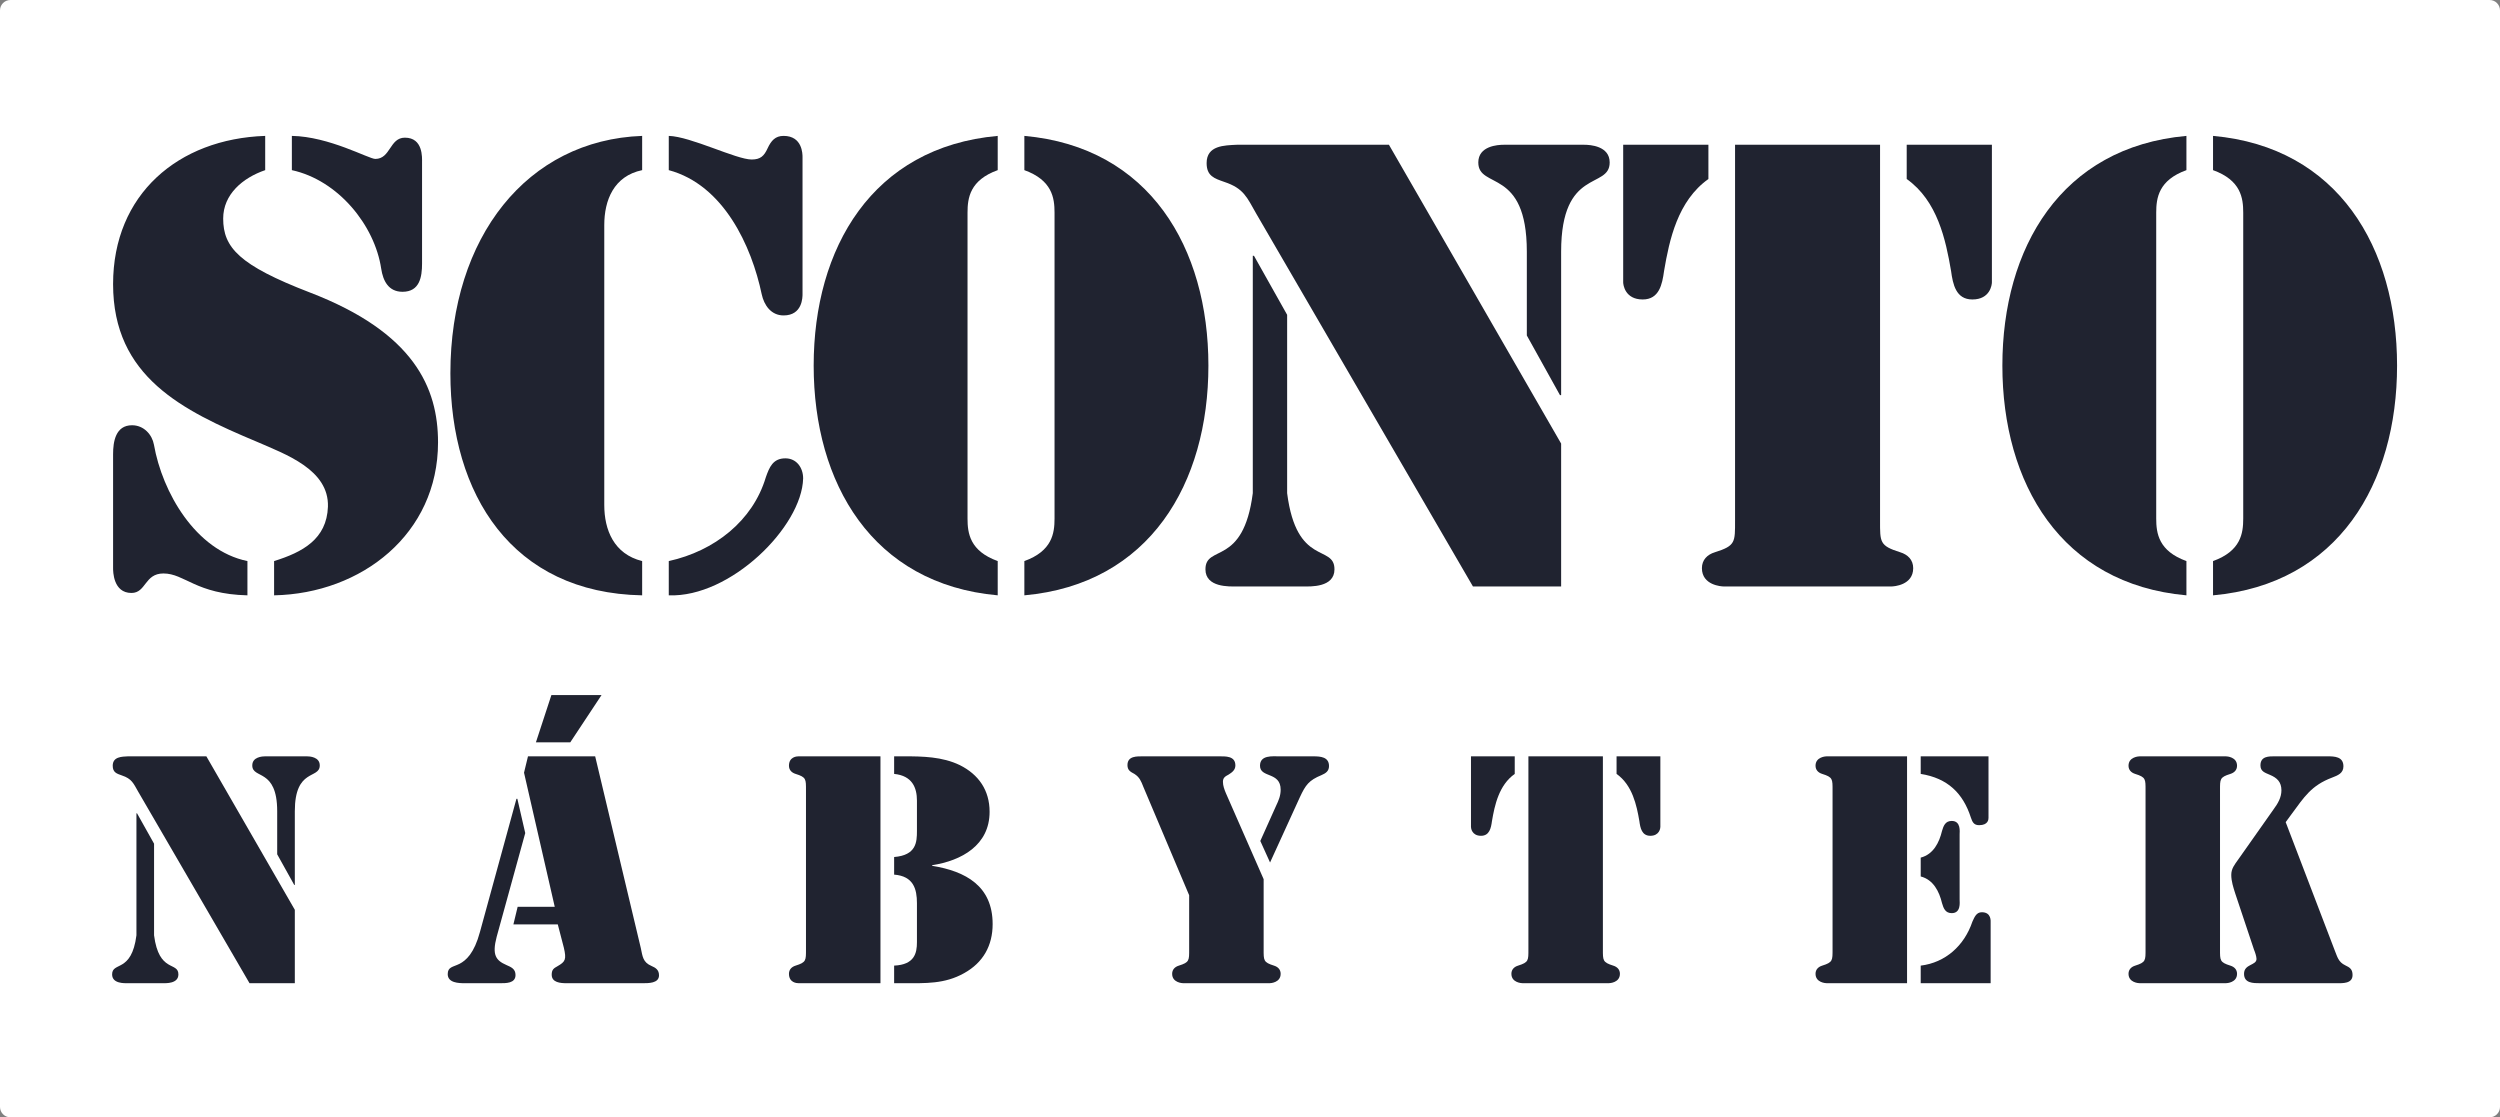 <svg width="179" height="80" viewBox="0 0 179 80" fill="none" xmlns="http://www.w3.org/2000/svg">
<rect x="0" y="0" width="179" height="80" fill="#808080" stroke="none"/>
<g clip-path="url(#clip0_4614_13560)">
<path d="M178.254 0H0.746C0.334 0 0 0.333 0 0.744V79.256C0 79.667 0.334 80 0.746 80H178.254C178.666 80 179 79.667 179 79.256V0.744C179 0.333 178.666 0 178.254 0Z" fill="white"/>
<path fill-rule="evenodd" clip-rule="evenodd" d="M8.097 32.521C8.097 31.632 8.268 30.448 9.455 30.448C10.302 30.448 10.895 31.124 11.023 31.844C11.616 35.226 13.989 39.411 17.716 40.173V42.626C14.029 42.539 13.225 41.06 11.701 41.06C10.342 41.06 10.47 42.456 9.411 42.456C8.097 42.456 8.097 40.891 8.097 40.681V32.521ZM30.219 18.863C30.219 19.835 30.049 20.892 28.82 20.892C27.804 20.892 27.423 20.089 27.295 19.243C26.827 16.114 24.202 12.901 20.897 12.182V9.73C23.565 9.773 26.405 11.379 26.87 11.379C27.973 11.379 27.888 9.857 28.99 9.857C30.303 9.857 30.219 11.295 30.219 11.633V18.863ZM18.988 12.182C17.378 12.732 15.98 13.916 15.98 15.649C15.98 17.722 17.125 18.991 22.169 20.935C29.667 23.81 31.363 27.784 31.363 31.676C31.363 38.228 25.895 42.499 19.625 42.626V40.173C21.658 39.539 23.395 38.609 23.48 36.283C23.565 33.619 20.431 32.521 18.397 31.632C13.057 29.392 8.097 26.981 8.097 20.343C8.097 13.916 12.761 9.941 18.988 9.73V12.182Z" fill="#202330"/>
<path fill-rule="evenodd" clip-rule="evenodd" d="M45.978 42.626C36.655 42.456 32.248 35.396 32.248 26.728C32.248 16.962 37.757 10.027 45.978 9.73V12.182C43.944 12.606 43.266 14.34 43.266 16.115V36.157C43.266 37.931 43.944 39.666 45.978 40.173V42.626ZM56.233 32.817C57.038 32.817 57.505 33.493 57.505 34.254C57.42 37.72 52.292 42.795 47.884 42.626V40.173C51.149 39.454 53.902 37.297 54.834 34.17C55.088 33.45 55.344 32.817 56.233 32.817ZM47.884 9.73C49.453 9.774 52.715 11.421 53.818 11.421C54.453 11.421 54.709 11.168 54.961 10.618C55.217 10.069 55.514 9.73 56.105 9.73C57.461 9.73 57.461 11.042 57.461 11.252V21.063C57.461 21.274 57.461 22.585 56.105 22.585C55.217 22.585 54.709 21.865 54.537 21.063C53.818 17.637 51.825 13.241 47.884 12.182V9.73Z" fill="#202330"/>
<path fill-rule="evenodd" clip-rule="evenodd" d="M73.344 40.173C75.335 39.454 75.505 38.186 75.505 37.129V15.225C75.505 14.17 75.335 12.901 73.344 12.182V9.73C82.328 10.533 86.522 17.763 86.522 26.178C86.522 34.591 82.328 41.822 73.344 42.626V40.173ZM71.436 12.182C69.444 12.901 69.275 14.17 69.275 15.225V37.129C69.275 38.186 69.444 39.454 71.436 40.173V42.626C62.454 41.822 58.259 34.591 58.259 26.178C58.259 17.763 62.454 10.533 71.436 9.73V12.182Z" fill="#202330"/>
<path fill-rule="evenodd" clip-rule="evenodd" d="M111.777 31.76V41.991H105.463L89.956 15.312C89.276 14.128 89.065 13.494 87.666 13.027C86.945 12.774 86.394 12.606 86.394 11.675C86.394 10.409 87.666 10.409 88.556 10.365H99.448L111.777 31.76ZM109.321 18.017C109.321 11.972 105.846 13.578 105.846 11.633C105.846 10.449 107.244 10.365 107.669 10.365H113.431C113.854 10.365 115.253 10.449 115.253 11.633C115.253 13.578 111.777 11.972 111.777 18.017V28.292H111.694L109.321 24.021V18.017ZM89.7 18.313H89.784L92.159 22.541V35.311C92.835 40.597 95.548 38.948 95.548 40.765C95.548 42.077 93.811 41.991 93.343 41.991H88.514C88.048 41.991 86.31 42.077 86.31 40.765C86.31 38.948 89.023 40.597 89.7 35.311V18.313Z" fill="#202330"/>
<path fill-rule="evenodd" clip-rule="evenodd" d="M116.22 10.365H122.322V12.817C120.119 14.381 119.525 17.172 119.145 19.413C119.017 20.344 118.806 21.442 117.619 21.442C116.347 21.442 116.22 20.386 116.22 20.216V10.365ZM142.62 20.216C142.62 20.386 142.495 21.442 141.222 21.442C140.037 21.442 139.826 20.344 139.698 19.413C139.316 17.172 138.725 14.381 136.52 12.817V10.365H142.62V20.216ZM124.23 10.365H134.612V37.256C134.612 38.821 134.569 39.075 136.053 39.541C136.603 39.708 136.985 40.09 136.985 40.681C136.985 41.907 135.588 41.991 135.417 41.991H123.425C123.256 41.991 121.857 41.907 121.857 40.681C121.857 40.09 122.237 39.708 122.786 39.541C124.274 39.075 124.23 38.821 124.23 37.256V10.365Z" fill="#202330"/>
<path fill-rule="evenodd" clip-rule="evenodd" d="M158.453 40.173C160.446 39.454 160.615 38.186 160.615 37.129V15.225C160.615 14.17 160.446 12.901 158.453 12.182V9.73C167.437 10.533 171.63 17.763 171.63 26.178C171.63 34.591 167.437 41.822 158.453 42.626V40.173ZM156.548 12.182C154.556 12.901 154.385 14.17 154.385 15.225V37.129C154.385 38.186 154.556 39.454 156.548 40.173V42.626C147.563 41.822 143.37 34.591 143.37 26.178C143.37 17.763 147.563 10.533 156.548 9.73V12.182Z" fill="#202330"/>
<path fill-rule="evenodd" clip-rule="evenodd" d="M21.109 65.143V70.398H17.866L9.9 56.693C9.551 56.085 9.442 55.759 8.725 55.521C8.353 55.391 8.071 55.303 8.071 54.826C8.071 54.175 8.725 54.175 9.182 54.152H14.775L21.109 65.143ZM19.847 58.084C19.847 54.978 18.063 55.804 18.063 54.804C18.063 54.196 18.781 54.152 18.998 54.152H21.958C22.176 54.152 22.895 54.196 22.895 54.804C22.895 55.804 21.109 54.978 21.109 58.084V63.361H21.067L19.847 61.168V58.084ZM9.769 58.236H9.813L11.031 60.408V66.967C11.379 69.682 12.773 68.834 12.773 69.768C12.773 70.441 11.88 70.398 11.642 70.398H9.159C8.92 70.398 8.028 70.441 8.028 69.768C8.028 68.834 9.422 69.682 9.769 66.967V58.236Z" fill="#202330"/>
<path fill-rule="evenodd" clip-rule="evenodd" d="M39.937 66.185H36.76L37.064 64.925H39.719L37.52 55.325L37.804 54.152H42.614L45.881 67.878C46.01 68.486 46.031 68.899 46.641 69.16C46.945 69.29 47.185 69.442 47.185 69.833C47.185 70.419 46.402 70.398 45.988 70.398H40.568C40.134 70.398 39.502 70.354 39.502 69.79C39.502 69.442 39.632 69.334 39.914 69.182C40.481 68.856 40.568 68.704 40.372 67.857L39.937 66.185ZM37.607 59.648L35.562 67.074C35.213 68.399 35.518 68.769 36.258 69.095C36.606 69.247 36.911 69.377 36.911 69.811C36.911 70.419 36.215 70.398 35.78 70.398H33.277C32.841 70.398 32.057 70.376 32.057 69.746C32.057 69.225 32.427 69.247 32.907 69.007C33.363 68.769 33.951 68.269 34.365 66.727L36.978 57.193H37.042L37.607 59.648ZM43.071 49.766L40.83 53.153H38.371L39.48 49.766H43.071Z" fill="#202330"/>
<path fill-rule="evenodd" clip-rule="evenodd" d="M64.02 54.152H64.696C66.067 54.152 67.46 54.175 68.722 54.782C70.072 55.455 70.855 56.584 70.855 58.127C70.855 60.515 68.852 61.623 66.741 61.949V61.992C69.157 62.383 71.073 63.448 71.073 66.163C71.073 67.704 70.398 68.921 69.026 69.681C67.633 70.462 66.262 70.398 64.716 70.398H64.02V69.138C65.478 69.073 65.653 68.247 65.653 67.465V64.664C65.653 63.666 65.413 62.731 64.02 62.623V61.363C65.609 61.233 65.653 60.299 65.653 59.495V57.323C65.653 56.411 65.326 55.542 64.02 55.412V54.152ZM63.041 70.398H57.185C57.033 70.398 56.49 70.354 56.49 69.724C56.49 69.42 56.684 69.225 56.967 69.138C57.73 68.899 57.708 68.769 57.708 67.965V56.584C57.708 55.781 57.73 55.651 56.967 55.412C56.684 55.325 56.49 55.13 56.49 54.826C56.49 54.196 57.033 54.152 57.185 54.152H63.041V70.398Z" fill="#202330"/>
<path fill-rule="evenodd" clip-rule="evenodd" d="M85.144 64.1L81.858 56.325C81.705 55.935 81.597 55.653 81.226 55.414C80.943 55.261 80.726 55.153 80.726 54.783C80.726 54.11 81.423 54.154 81.88 54.154H87.256C87.734 54.154 88.453 54.11 88.453 54.805C88.453 55.131 88.213 55.305 87.975 55.456C87.734 55.587 87.562 55.675 87.562 55.978C87.562 56.26 87.669 56.543 87.779 56.803L90.477 62.95V67.966C90.477 68.77 90.456 68.9 91.218 69.139C91.501 69.226 91.695 69.421 91.695 69.726C91.695 70.355 90.978 70.399 90.892 70.399H84.73C84.644 70.399 83.926 70.355 83.926 69.726C83.926 69.421 84.122 69.226 84.405 69.139C85.167 68.9 85.144 68.77 85.144 67.966V64.1ZM90.238 60.213L91.369 57.693C91.545 57.324 91.695 56.977 91.695 56.543C91.695 55.239 90.216 55.717 90.216 54.827C90.216 54.045 91.108 54.154 91.631 54.154H94.046C94.548 54.154 95.157 54.197 95.157 54.848C95.157 55.217 94.918 55.369 94.614 55.5C93.721 55.87 93.481 56.195 93.068 57.086L90.936 61.755L90.238 60.213Z" fill="#202330"/>
<path fill-rule="evenodd" clip-rule="evenodd" d="M105.322 54.152H108.455V55.412C107.323 56.215 107.018 57.649 106.823 58.8C106.759 59.279 106.649 59.843 106.04 59.843C105.387 59.843 105.322 59.299 105.322 59.213V54.152ZM118.882 59.213C118.882 59.299 118.816 59.843 118.163 59.843C117.553 59.843 117.444 59.279 117.38 58.8C117.184 57.649 116.879 56.215 115.746 55.412V54.152H118.882V59.213ZM109.434 54.152H114.767V67.965C114.767 68.769 114.746 68.899 115.507 69.139C115.79 69.226 115.986 69.42 115.986 69.724C115.986 70.354 115.268 70.398 115.181 70.398H109.021C108.934 70.398 108.216 70.354 108.216 69.724C108.216 69.42 108.412 69.226 108.694 69.139C109.458 68.899 109.434 68.769 109.434 67.965V54.152Z" fill="#202330"/>
<path fill-rule="evenodd" clip-rule="evenodd" d="M137.523 69.139C139.286 68.921 140.637 67.727 141.224 65.989C141.376 65.663 141.506 65.316 141.898 65.316C142.595 65.316 142.53 65.968 142.53 66.054V70.398H137.523V69.139ZM137.523 61.406C138.437 61.167 138.851 60.321 139.048 59.495C139.156 59.126 139.286 58.779 139.744 58.779C140.418 58.779 140.309 59.56 140.309 59.734V64.425C140.309 64.6 140.418 65.381 139.744 65.381C139.286 65.381 139.156 65.034 139.048 64.664C138.851 63.839 138.437 62.992 137.523 62.754V61.406ZM137.523 54.152H142.377V58.561C142.377 58.67 142.355 59.083 141.703 59.083C141.333 59.083 141.224 58.865 141.115 58.539C140.548 56.781 139.439 55.716 137.523 55.412V54.152ZM130.798 54.152H136.545V70.398H130.798C130.711 70.398 129.992 70.354 129.992 69.724C129.992 69.42 130.189 69.226 130.47 69.139C131.233 68.899 131.211 68.769 131.211 67.965V56.584C131.211 55.782 131.233 55.651 130.47 55.412C130.189 55.326 129.992 55.13 129.992 54.825C129.992 54.197 130.711 54.152 130.798 54.152Z" fill="#202330"/>
<path fill-rule="evenodd" clip-rule="evenodd" d="M158.953 67.965C158.953 68.769 158.932 68.899 159.694 69.139C159.977 69.226 160.172 69.421 160.172 69.725C160.172 70.354 159.454 70.398 159.367 70.398H153.206C153.12 70.398 152.402 70.354 152.402 69.725C152.402 69.421 152.598 69.226 152.881 69.139C153.643 68.899 153.621 68.769 153.621 67.965V56.585C153.621 55.781 153.643 55.651 152.881 55.413C152.598 55.325 152.402 55.13 152.402 54.826C152.402 54.197 153.12 54.153 153.206 54.153H159.367C159.454 54.153 160.172 54.197 160.172 54.826C160.172 55.13 159.977 55.325 159.694 55.413C158.932 55.651 158.953 55.781 158.953 56.585V67.965ZM167.16 68.031C167.356 68.508 167.42 68.878 167.921 69.117C168.247 69.269 168.443 69.399 168.443 69.812C168.443 70.441 167.726 70.398 167.291 70.398H161.826C161.325 70.398 160.673 70.398 160.673 69.725C160.673 69.008 161.566 69.139 161.566 68.66C161.566 68.486 161.457 68.161 161.391 68.009L160.042 63.97C159.911 63.557 159.759 63.101 159.759 62.645C159.759 62.189 159.998 61.906 160.259 61.537L162.784 57.954C163.089 57.541 163.35 57.107 163.35 56.585C163.35 55.999 163.045 55.695 162.523 55.478C162.176 55.325 161.848 55.239 161.848 54.804C161.848 54.131 162.457 54.152 162.914 54.152H166.637C167.16 54.152 167.789 54.175 167.789 54.869C167.789 55.369 167.377 55.521 166.985 55.673C165.484 56.238 164.983 57.063 164.068 58.302L163.655 58.865L167.16 68.031Z" fill="#202330"/>
</g>
<defs>
<clipPath id="clip0_4614_13560">
<rect width="179" height="80" fill="white"/>
</clipPath>
</defs>
</svg>
